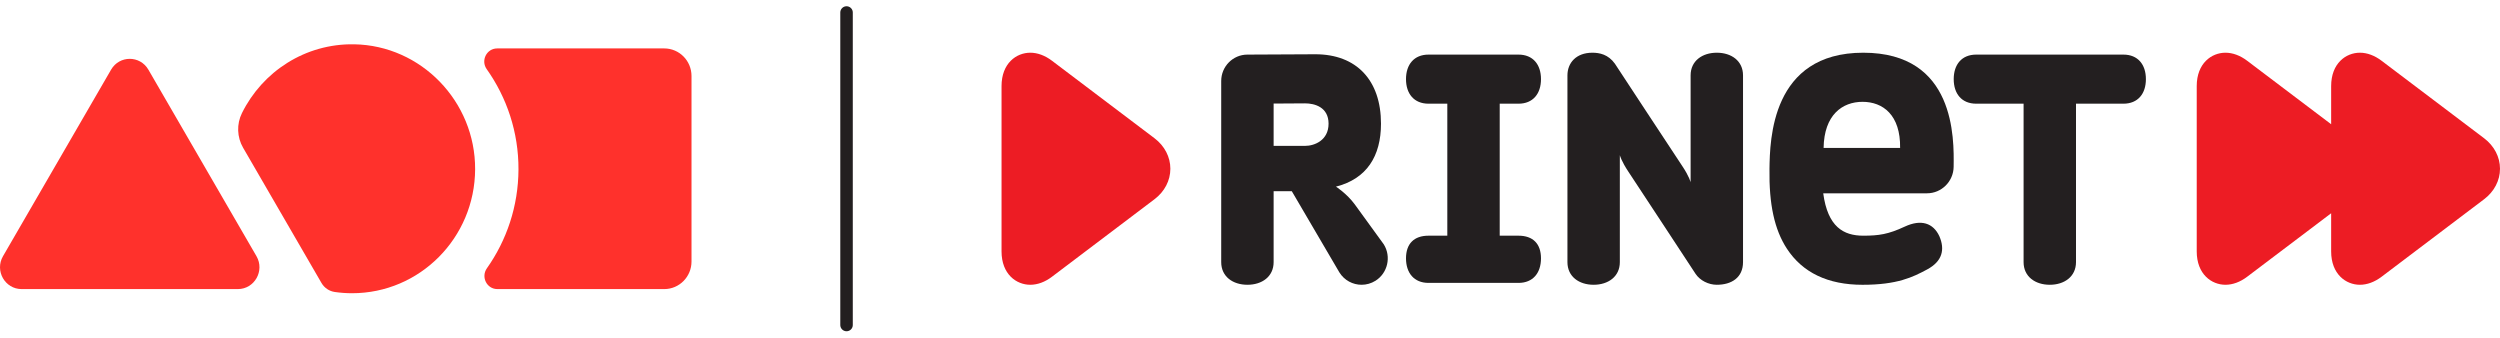 <svg width="200" height="27" viewBox="0 0 200 27" fill="none" xmlns="http://www.w3.org/2000/svg">
<path d="M0.24 20.496L8.888 5.571C9.556 4.42 11.202 4.42 11.869 5.571L20.518 20.496C21.192 21.66 20.362 23.127 19.027 23.127H1.73C0.395 23.127 -0.435 21.661 0.24 20.496Z" fill="#FF312C"/>
<path d="M28.333 3.544C24.405 3.477 20.994 5.737 19.355 9.05C18.92 9.929 18.957 10.971 19.448 11.819L25.718 22.637C25.945 23.029 26.337 23.295 26.782 23.359C27.234 23.424 27.695 23.458 28.164 23.458C33.587 23.458 37.987 19.023 38.01 13.543C38.034 8.123 33.692 3.634 28.333 3.544Z" fill="#FF312C"/>
<path d="M53.14 3.874H39.776C38.932 3.874 38.445 4.839 38.937 5.533C40.546 7.801 41.491 10.578 41.478 13.56C41.466 16.501 40.531 19.227 38.953 21.46C38.459 22.158 38.942 23.127 39.791 23.127H53.14C54.345 23.127 55.321 22.14 55.321 20.921V6.08C55.321 4.862 54.345 3.874 53.14 3.874Z" fill="#FF312C"/>
<path d="M67.723 1V26" stroke="#231F20" stroke-linecap="round"/>
<path d="M101.89 8.285L104.406 8.269C105.17 8.269 106.285 8.569 106.285 9.895C106.285 11.221 105.17 11.67 104.406 11.67H101.89V8.285ZM106.876 14.931C109.34 14.308 110.479 12.489 110.479 9.895C110.479 6.418 108.519 4.341 105.227 4.341L99.784 4.368C98.63 4.373 97.697 5.317 97.697 6.481V20.969C97.697 22.135 98.635 22.782 99.795 22.782C100.952 22.782 101.89 22.135 101.89 20.969V15.298H103.345L107.15 21.791C107.548 22.431 108.229 22.782 108.927 22.782C109.308 22.782 109.691 22.677 110.04 22.46C111.02 21.84 111.316 20.535 110.702 19.547C110.702 19.547 108.683 16.76 108.374 16.341C107.74 15.483 106.876 14.931 106.876 14.931Z" fill="#231F20"/>
<path d="M121.48 8.295C122.638 8.295 123.279 7.498 123.279 6.331C123.279 5.163 122.638 4.368 121.48 4.368H114.281C113.122 4.368 112.48 5.163 112.48 6.331C112.48 7.498 113.122 8.295 114.281 8.295H115.785V18.855H114.281C113.122 18.855 112.48 19.5 112.48 20.668C112.48 21.835 113.122 22.632 114.281 22.632H121.48C122.638 22.632 123.279 21.835 123.279 20.668C123.279 19.502 122.638 18.855 121.48 18.855H119.977V8.295H121.48Z" fill="#231F20"/>
<path d="M169.873 4.368H158.096C156.937 4.368 156.297 5.163 156.297 6.331C156.297 7.499 156.937 8.295 158.096 8.295H161.887V20.969C161.887 22.135 162.825 22.782 163.982 22.782C165.139 22.782 166.08 22.135 166.08 20.969V8.295H169.873C171.032 8.295 171.672 7.499 171.672 6.331C171.672 5.163 171.032 4.368 169.873 4.368Z" fill="#231F20"/>
<path d="M92.361 11.06L84.156 4.858C83.602 4.439 83.002 4.217 82.423 4.217C81.316 4.217 80.123 5.054 80.123 6.891V20.109C80.123 21.946 81.316 22.782 82.423 22.782C83.002 22.782 83.602 22.561 84.156 22.141L92.361 15.938C93.168 15.329 93.629 14.439 93.629 13.501C93.629 12.56 93.168 11.671 92.361 11.06Z" fill="#ED1C24"/>
<path d="M198.729 11.06L190.525 4.859C189.969 4.439 189.371 4.217 188.793 4.217C187.683 4.217 186.492 5.054 186.492 6.891V9.939L179.771 4.859C179.218 4.439 178.615 4.217 178.038 4.217C176.93 4.217 175.738 5.054 175.738 6.891V20.109C175.738 21.945 176.93 22.782 178.038 22.782C178.615 22.782 179.218 22.561 179.771 22.141L186.492 17.061V20.109C186.492 21.945 187.683 22.782 188.793 22.782C189.371 22.782 189.969 22.561 190.525 22.141L198.729 15.938C199.536 15.329 200 14.439 200 13.5C200 12.56 199.536 11.671 198.729 11.06Z" fill="#ED1C24"/>
<path d="M145.888 11.835C145.927 9.194 147.381 8.146 149.004 8.146C150.629 8.146 152.048 9.193 152.009 11.835H145.888ZM156.291 13.35C156.325 11.054 156.429 4.217 149.062 4.217C141.698 4.217 141.593 11.203 141.558 13.5C141.514 16.342 141.956 18.372 142.951 19.894C144.203 21.811 146.238 22.783 148.999 22.783C151.785 22.783 153.016 22.176 154.171 21.556C155.386 20.903 155.612 19.97 155.148 18.895C154.658 17.846 153.696 17.516 152.38 18.129C151.064 18.743 150.312 18.855 149.06 18.855C147.482 18.855 146.219 18.154 145.858 15.464H154.162C155.32 15.464 156.274 14.517 156.291 13.35Z" fill="#231F20"/>
<path d="M137.345 4.217C136.188 4.217 135.249 4.864 135.249 6.031V14.581C135.249 14.581 135.152 14.135 134.577 13.277C134.001 12.42 129.19 5.093 129.19 5.093C128.656 4.35 127.958 4.217 127.39 4.217C126.084 4.217 125.395 5.038 125.395 6.031V20.969C125.395 22.135 126.332 22.782 127.489 22.782C128.648 22.782 129.587 22.135 129.587 20.969V12.414C129.587 12.414 129.705 12.891 130.28 13.749C130.856 14.607 135.288 21.37 135.645 21.907C136.003 22.444 136.685 22.782 137.345 22.782C138.521 22.782 139.442 22.207 139.442 20.969V6.031C139.442 4.864 138.504 4.217 137.345 4.217Z" fill="#231F20"/>
</svg>
